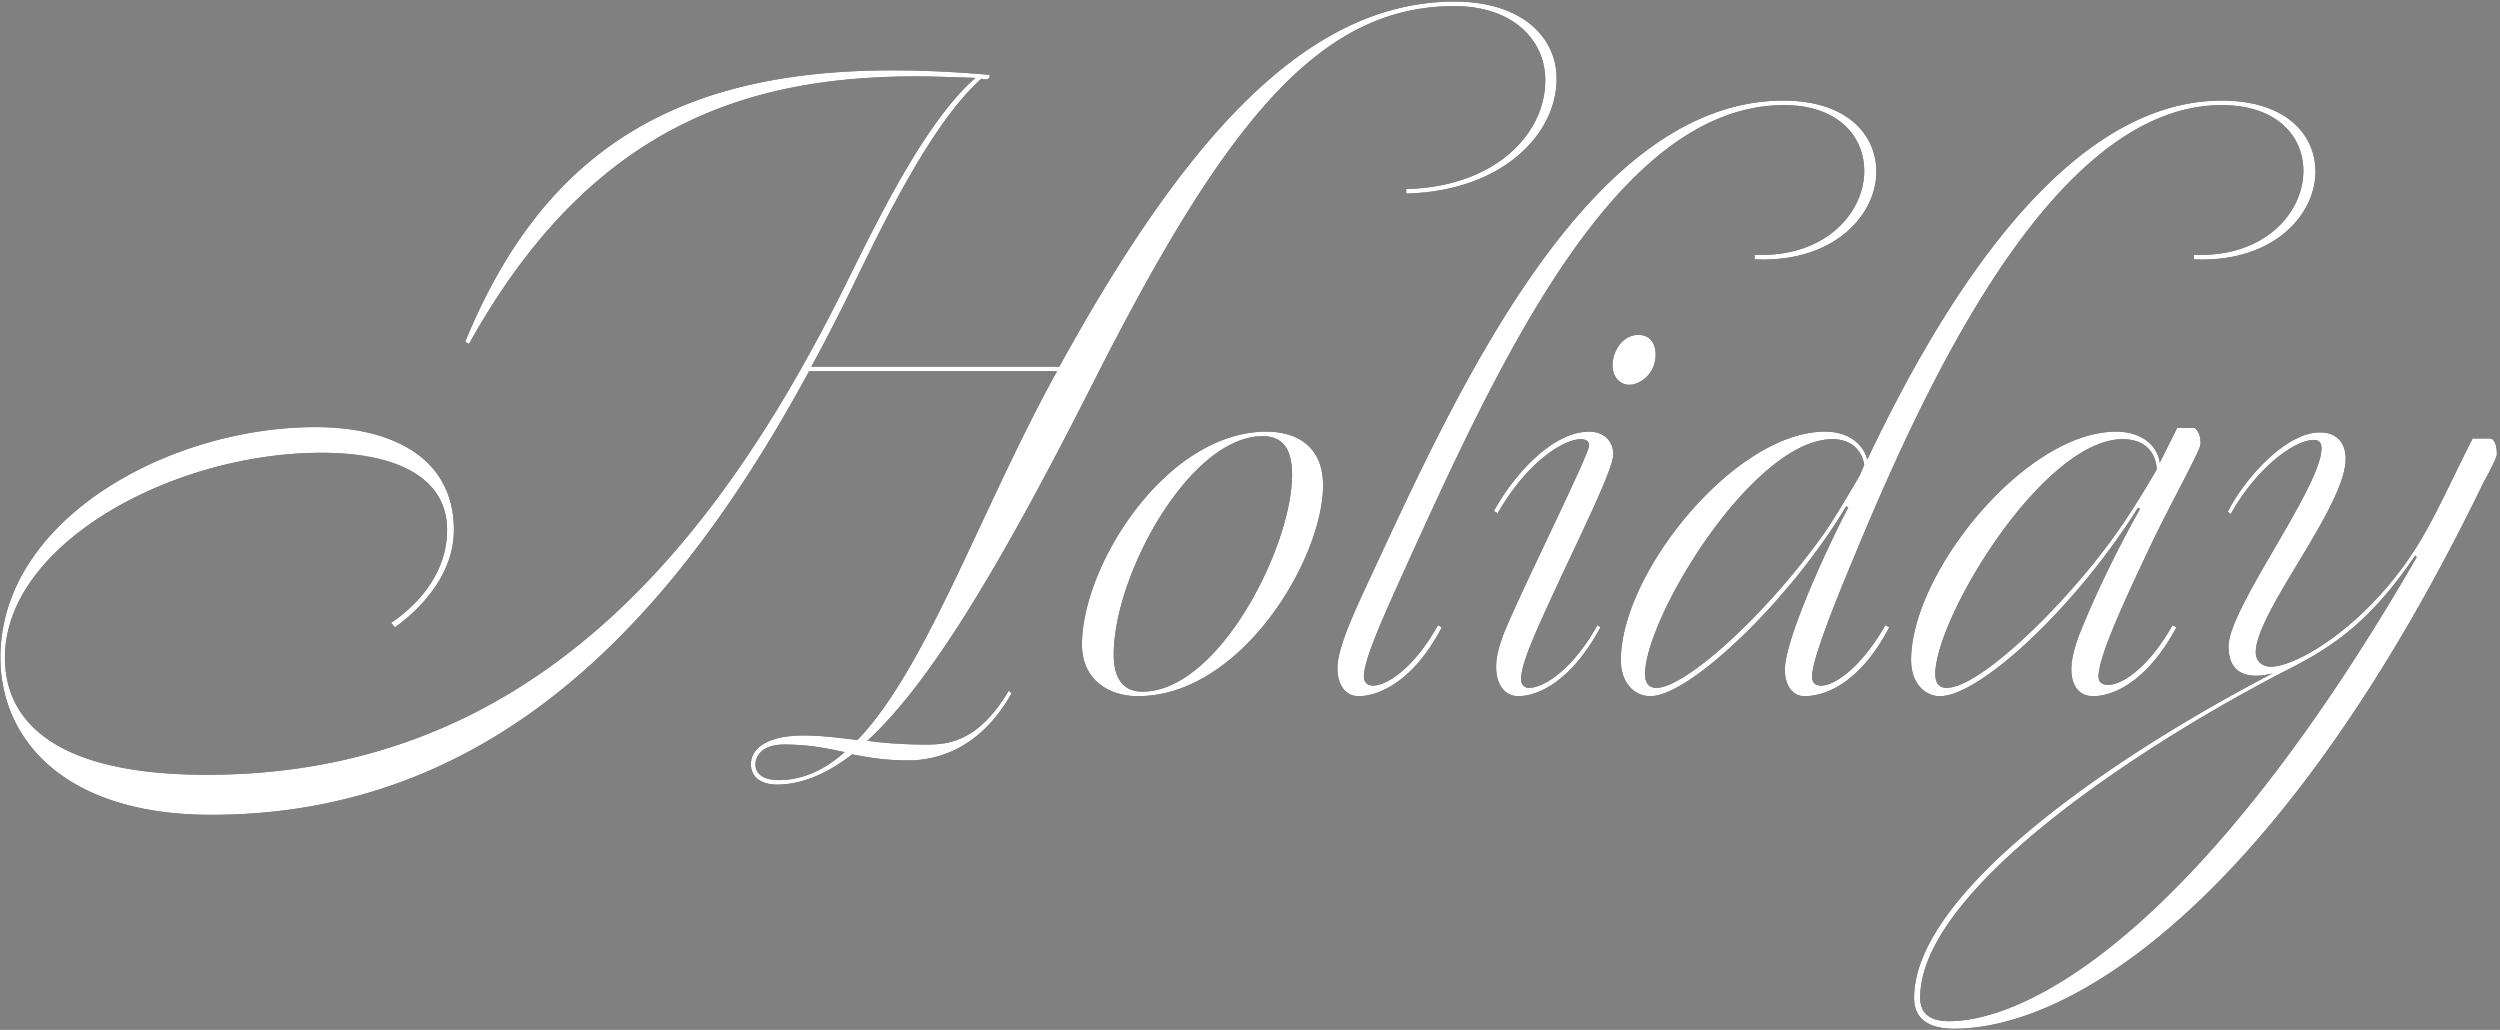 <svg width="602" height="248" xmlns="http://www.w3.org/2000/svg" xmlns:xlink="http://www.w3.org/1999/xlink"><rect width="100%" height="100%" fill="#808080" stroke="none"/><defs><path d="M55.874 249.212c67.158 0 110.838-45.682 143.962-106.834h59.696c-18.2 32.942-31.304 71.344-48.048 88.816-4.732-.546-8.736-1.092-12.922-1.092-9.1 0-12.74 3.276-12.74 6.916 0 3.64 3.276 4.914 6.188 4.914 5.824 0 11.83-2.366 18.2-7.28 3.822.728 7.826 1.456 13.468 1.456 5.46 0 16.744-1.638 24.934-16.198l-.728-.546c-7.28 12.194-14.378 12.922-19.838 12.922-5.642 0-10.192-.364-14.196-.91 14.924-13.65 31.85-41.678 54.418-86.268 32.214-63.7 54.782-90.636 86.996-90.636 13.832 0 21.84 8.008 21.84 17.836 0 12.922-12.012 25.662-33.488 26.208v1.092c22.75-.546 36.218-14.014 36.218-27.664 0-9.828-8.19-18.564-24.57-18.564-36.218 0-65.52 34.034-95.186 87.906h-59.696a505.193 505.193 0 0 0 10.192-19.838c8.008-16.562 19.292-39.312 30.758-49.504.364.182.728.182 1.092.182.546 0 .91-.364.91-1.092-8.19-.728-16.016-1.092-23.478-1.092-51.324 0-83.72 18.746-102.83 65.338l.91.546c28.938-52.052 66.248-64.428 107.744-64.428 3.094 0 9.282.182 14.196.364-11.648 10.192-22.568 32.214-30.758 48.776-32.032 64.974-76.804 119.028-154.336 119.028-38.22 0-48.594-14.014-48.594-28.21 0-27.3 40.222-49.322 76.258-49.322 18.746 0 30.212 6.37 30.212 18.564 0 10.192-6.734 17.836-13.468 22.386l.91 1.092c7.28-5.278 14.196-13.468 14.196-23.478 0-17.29-14.742-24.752-33.306-24.752-35.308 0-75.894 22.204-75.894 55.51 0 19.11 14.742 37.856 50.778 37.856zm136.682-8.372c-4.004 0-5.642-1.638-5.642-3.822 0-1.82 1.456-4.732 6.916-4.732 6.006 0 10.192.91 14.56 1.82-4.914 4.368-10.192 6.734-15.834 6.734zm86.45-20.202c24.934 0 44.59-33.124 44.59-50.778 0-9.1-6.006-12.922-13.65-12.922-24.024 0-44.408 32.032-44.408 51.324 0 8.19 6.188 12.376 13.468 12.376zm1.092-1.092c-4.732 0-6.916-3.276-6.916-8.918 0-19.292 18.382-52.598 35.854-52.598 4.55 0 7.098 2.73 7.098 9.282 0 17.29-17.654 52.234-36.036 52.234zm52.052 1.092c4.914 0 13.286-3.64 20.02-16.562l-.91-.546c-5.642 10.192-12.194 14.56-15.652 14.56-1.274 0-2.184-.728-2.184-2.184 0-3.007 2.588-9.466 5.448-15.99l.41-.932c1.166-2.64 2.359-5.264 3.424-7.648 22.75-50.05 51.142-113.022 91.91-113.022 13.104 0 19.292 7.644 19.292 15.834 0 10.01-9.282 20.93-26.39 20.202v1.092c18.928.91 29.302-10.556 29.302-21.112 0-8.918-7.098-17.108-22.386-17.108-45.5 0-76.622 65.702-97.188 109.928-5.096 11.102-10.192 21.112-10.192 26.754 0 3.822 1.82 6.734 5.096 6.734zm65.156-74.984c2.548 0 6.37-2.548 6.37-7.28 0-2.366-1.092-4.732-4.186-4.732-3.822 0-6.188 4.004-6.188 7.28 0 2.912 1.82 4.732 4.004 4.732zm-26.754 74.984c4.732 0 12.74-3.458 19.838-16.562l-.728-.546c-5.642 10.192-12.558 15.106-16.562 15.106-.91 0-1.82-.728-1.82-2.002 0-3.822 2.912-10.374 10.92-27.482 6.734-14.196 11.284-24.024 11.284-26.754 0-3.094-2.184-5.46-5.824-5.46-8.736 0-18.018 10.192-22.932 19.11l.91.546c7.462-12.922 16.198-17.836 20.02-17.836 1.274 0 2.002.546 2.002 1.456 0 1.349-5.44 12.75-10.86 24.193l-.57 1.204c-3.893 8.224-7.676 16.288-9.318 20.467-.91 2.548-1.638 4.914-1.638 7.462 0 4.914 2.548 7.098 5.278 7.098zm68.978 0c5.46 0 13.65-3.64 20.384-16.562l-.91-.546c-5.824 10.192-12.194 14.56-15.47 14.56-1.456 0-2.184-.728-2.184-2.184 0-3.276 3.458-12.558 7.462-22.386 16.562-40.404 48.412-115.206 91.182-115.206 13.468 0 19.656 7.644 19.656 15.834 0 10.01-9.282 20.93-26.39 20.202v1.092c18.928.91 29.302-10.556 29.302-21.112 0-8.918-7.098-17.108-22.568-17.108-36.4 0-65.702 44.954-85.358 86.45-.91-3.64-4.368-6.734-10.192-6.734-21.658 0-49.14 34.034-49.14 54.964 0 6.006 3.64 8.736 7.098 8.736 9.464 0 33.67-23.114 47.138-45.682l.546.182c-2.278 4.35-5.028 10.034-7.563 15.792l-.459 1.048c-3.95 9.081-7.266 18.156-7.266 22.29 0 4.004 2.002 6.37 4.732 6.37zm-35.672-2.002c-2.366 0-2.73-2.002-2.73-3.276 0-13.65 26.026-56.602 45.136-56.602 4.55 0 7.098 2.73 7.644 6.188l-1.092 2.548c-2.548 4.368-6.37 10.92-9.282 14.924-14.196 19.656-32.942 36.218-39.676 36.218zm105.196 2.002c4.914 0 13.104-3.64 20.02-16.562l-.91-.546c-5.642 10.01-12.012 14.378-15.47 14.378-1.456 0-2.366-.546-2.366-2.002 0-4.732 5.824-17.472 13.468-33.488.4-.816.805-1.629 1.21-2.437l.404-.805.202-.401.403-.798c4.568-9.013 8.883-16.874 8.883-18.127 0-2.184-.728-3.276-1.456-3.822h-4.186l-4.186 8.372c-.546-4.004-4.186-7.462-10.556-7.462-21.84 0-49.322 34.034-49.322 54.964 0 6.006 3.64 8.736 6.916 8.736 9.828 0 33.124-22.022 47.684-45.318l.546.182c-6.552 11.648-11.83 23.114-14.742 30.576-1.092 2.912-1.82 5.824-1.82 8.008 0 4.004 1.82 6.552 5.278 6.552zm-35.308-2.002c-2.366 0-2.73-2.002-2.73-3.276 0-13.65 26.026-56.602 45.136-56.602 5.642 0 8.008 3.458 8.19 7.28-2.548 4.368-6.734 11.466-11.648 18.018-12.194 16.38-31.304 34.58-38.948 34.58zm1.82 82.082c29.302 0 79.534-32.578 127.582-131.768.546-.91 3.094-5.642 3.094-6.552 0-2.184-.546-3.458-1.456-3.822h-4.368c-4.732 9.282-7.826 16.38-12.012 23.66-12.012 20.566-30.03 31.304-36.582 31.304-2.002 0-3.64-1.274-3.64-3.458 0-9.646 21.658-35.126 21.658-46.592 0-3.458-1.82-6.37-6.188-6.37-8.19 0-18.018 10.92-22.204 19.11l.728.546c6.188-11.102 15.288-17.836 20.02-17.836 1.274 0 1.82.728 1.82 2.002 0 9.282-22.386 38.584-22.386 47.684 0 7.28 5.46 7.826 10.556 6.552-42.224 22.022-86.268 53.872-86.268 78.078 0 6.188 5.096 7.462 9.646 7.462zm-1.274-1.82c-3.458 0-6.916-1.092-6.916-5.642 0-26.572 55.328-62.062 89.18-79.352 10.738-5.46 19.474-11.648 30.03-27.118l.364.364c-51.688 89.544-93.184 111.748-112.658 111.748z" id="a"/></defs><g transform="translate(-5 -53)" fill-rule="nonzero" fill="none"><use fill="#000" xlink:href="#a"/><use fill="#FFF" xlink:href="#a"/></g></svg>